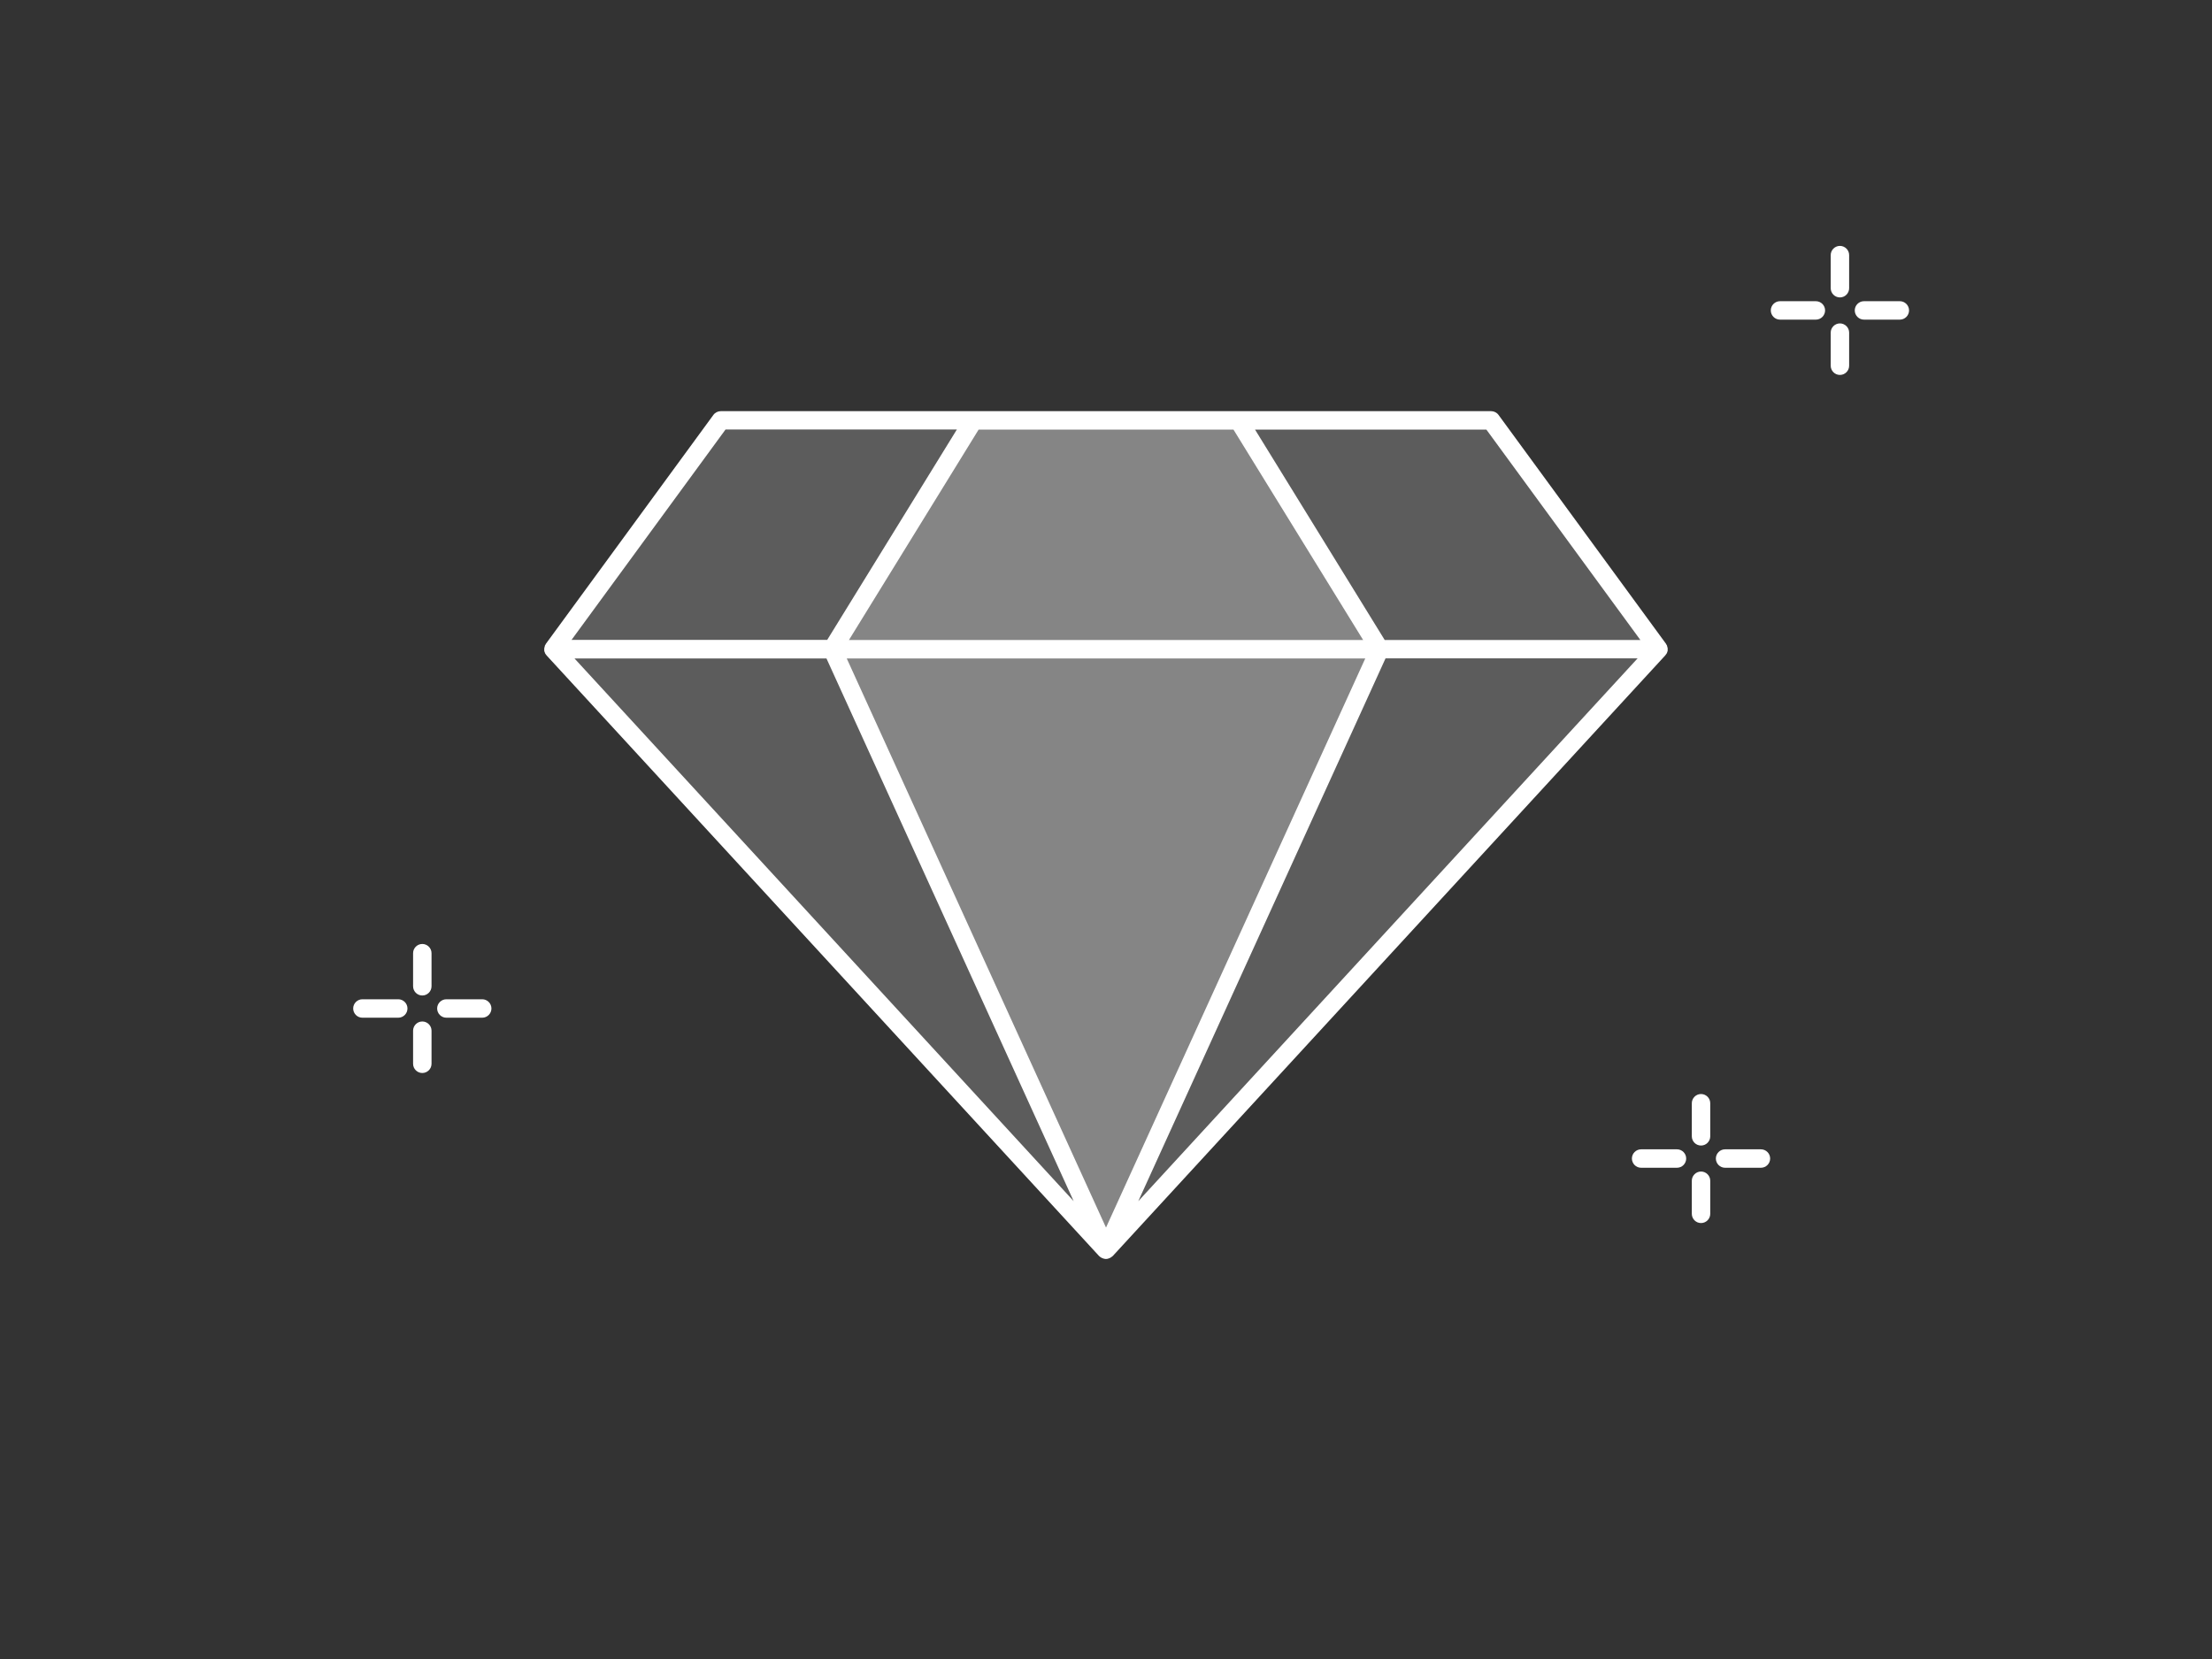 <?xml version="1.0" encoding="UTF-8"?>
<svg id="_レイヤー_2" data-name="レイヤー 2" xmlns="http://www.w3.org/2000/svg" viewBox="0 0 240 180">
  <rect x="0" y="0" width="240" height="180" fill="#333333" stroke="none"/>
  <defs>
    <style>
      .cls-1 {
        fill: none;
      }

      .cls-2 {
        opacity: .2;
      }

      .cls-2, .cls-3, .cls-4 {
        fill: #fff;
      }

      .cls-3 {
        opacity: .4;
      }
    </style>
  </defs>
  <g id="_レイヤー_1-2" data-name="レイヤー 1">
    <rect class="cls-1" width="240" height="180"/>
    <g>
      <g>
        <path class="cls-4" d="M206.13,34.68h-3.89c-.55,0-1-.45-1-1s.45-1,1-1h3.89c.55,0,1,.45,1,1s-.45,1-1,1Z"/>
        <path class="cls-4" d="M197.02,34.68h-3.89c-.55,0-1-.45-1-1s.45-1,1-1h3.89c.55,0,1,.45,1,1s-.45,1-1,1Z"/>
      </g>
      <g>
        <path class="cls-4" d="M199.63,40.68c-.55,0-1-.45-1-1v-3.59c0-.55.45-1,1-1s1,.45,1,1v3.59c0,.55-.45,1-1,1Z"/>
        <path class="cls-4" d="M199.63,32.27c-.55,0-1-.45-1-1v-3.59c0-.55.45-1,1-1s1,.45,1,1v3.59c0,.55-.45,1-1,1Z"/>
      </g>
    </g>
    <g>
      <g>
        <path class="cls-4" d="M52.32,110.42h-3.89c-.55,0-1-.45-1-1s.45-1,1-1h3.89c.55,0,1,.45,1,1s-.45,1-1,1Z"/>
        <path class="cls-4" d="M43.21,110.42h-3.89c-.55,0-1-.45-1-1s.45-1,1-1h3.89c.55,0,1,.45,1,1s-.45,1-1,1Z"/>
      </g>
      <g>
        <path class="cls-4" d="M45.82,116.42c-.55,0-1-.45-1-1v-3.59c0-.55.45-1,1-1s1,.45,1,1v3.59c0,.55-.45,1-1,1Z"/>
        <path class="cls-4" d="M45.82,108.01c-.55,0-1-.45-1-1v-3.59c0-.55.45-1,1-1s1,.45,1,1v3.59c0,.55-.45,1-1,1Z"/>
      </g>
    </g>
    <g>
      <g>
        <path class="cls-4" d="M191.06,126.7h-3.89c-.55,0-1-.45-1-1s.45-1,1-1h3.89c.55,0,1,.45,1,1s-.45,1-1,1Z"/>
        <path class="cls-4" d="M181.95,126.7h-3.89c-.55,0-1-.45-1-1s.45-1,1-1h3.89c.55,0,1,.45,1,1s-.45,1-1,1Z"/>
      </g>
      <g>
        <path class="cls-4" d="M184.56,132.7c-.55,0-1-.45-1-1v-3.59c0-.55.45-1,1-1s1,.45,1,1v3.59c0,.55-.45,1-1,1Z"/>
        <path class="cls-4" d="M184.56,124.29c-.55,0-1-.45-1-1v-3.59c0-.55.45-1,1-1s1,.45,1,1v3.59c0,.55-.45,1-1,1Z"/>
      </g>
    </g>
    <g>
      <g>
        <polygon class="cls-2" points="60.05 70.44 120 135.6 90.32 70.44 60.05 70.44"/>
        <polygon class="cls-3" points="90.32 70.44 120 135.6 149.68 70.44 90.32 70.44"/>
        <polygon class="cls-2" points="149.68 70.44 120 135.6 179.95 70.44 149.68 70.44"/>
        <polygon class="cls-2" points="179.95 70.44 161.78 45.6 134.38 45.6 149.68 70.44 179.95 70.44"/>
        <polygon class="cls-2" points="105.62 45.6 78.22 45.6 60.05 70.44 90.32 70.44 105.62 45.6"/>
        <polygon class="cls-3" points="149.68 70.44 134.38 45.6 105.62 45.6 90.32 70.44 149.68 70.44"/>
      </g>
      <path class="cls-4" d="M180.85,70.88s.03-.08.04-.12c.02-.05.04-.1.05-.15,0-.04,0-.08,0-.11,0-.05,0-.11,0-.16,0-.04-.02-.08-.03-.12-.01-.05-.02-.1-.04-.15,0,0,0-.02,0-.03-.01-.03-.04-.06-.06-.09-.02-.03-.03-.07-.05-.1l-18.17-24.83c-.19-.26-.49-.41-.81-.41h-83.57c-.32,0-.62.15-.81.41l-18.17,24.83s-.04.07-.05.1c-.02.03-.04.06-.06.09,0,0,0,.02,0,.03-.02.05-.03.1-.04.15,0,.04-.02.08-.03.12,0,.05,0,.11,0,.16,0,.04,0,.08,0,.11,0,.05.03.1.05.15.01.04.02.08.04.12,0,0,0,0,0,0,.03.06.07.11.12.17.01.02.02.04.04.06l59.95,65.17s.02.01.03.02c.08.08.16.14.26.18.03.01.06.03.09.04.11.04.23.08.36.08s.24-.03.36-.08c.03-.01.06-.03.09-.04.1-.05.18-.11.26-.18,0,0,.02-.01.03-.02l59.95-65.17s.02-.04.04-.06c.04-.05.09-.11.12-.17,0,0,0,0,0,0ZM177.98,69.44h-27.74l-14.07-22.83h25.1l16.71,22.83ZM91.87,71.44h56.26l-28.13,61.75-28.13-61.75ZM92.11,69.44l14.07-22.83h27.65l14.07,22.83h-55.79ZM78.72,46.6h25.1l-14.07,22.83h-27.74l16.71-22.83ZM89.67,71.44l26.82,58.88-54.16-58.88h27.34ZM123.51,130.31l26.82-58.88h27.35l-54.16,58.88Z"/>
    </g>
  </g>
</svg>